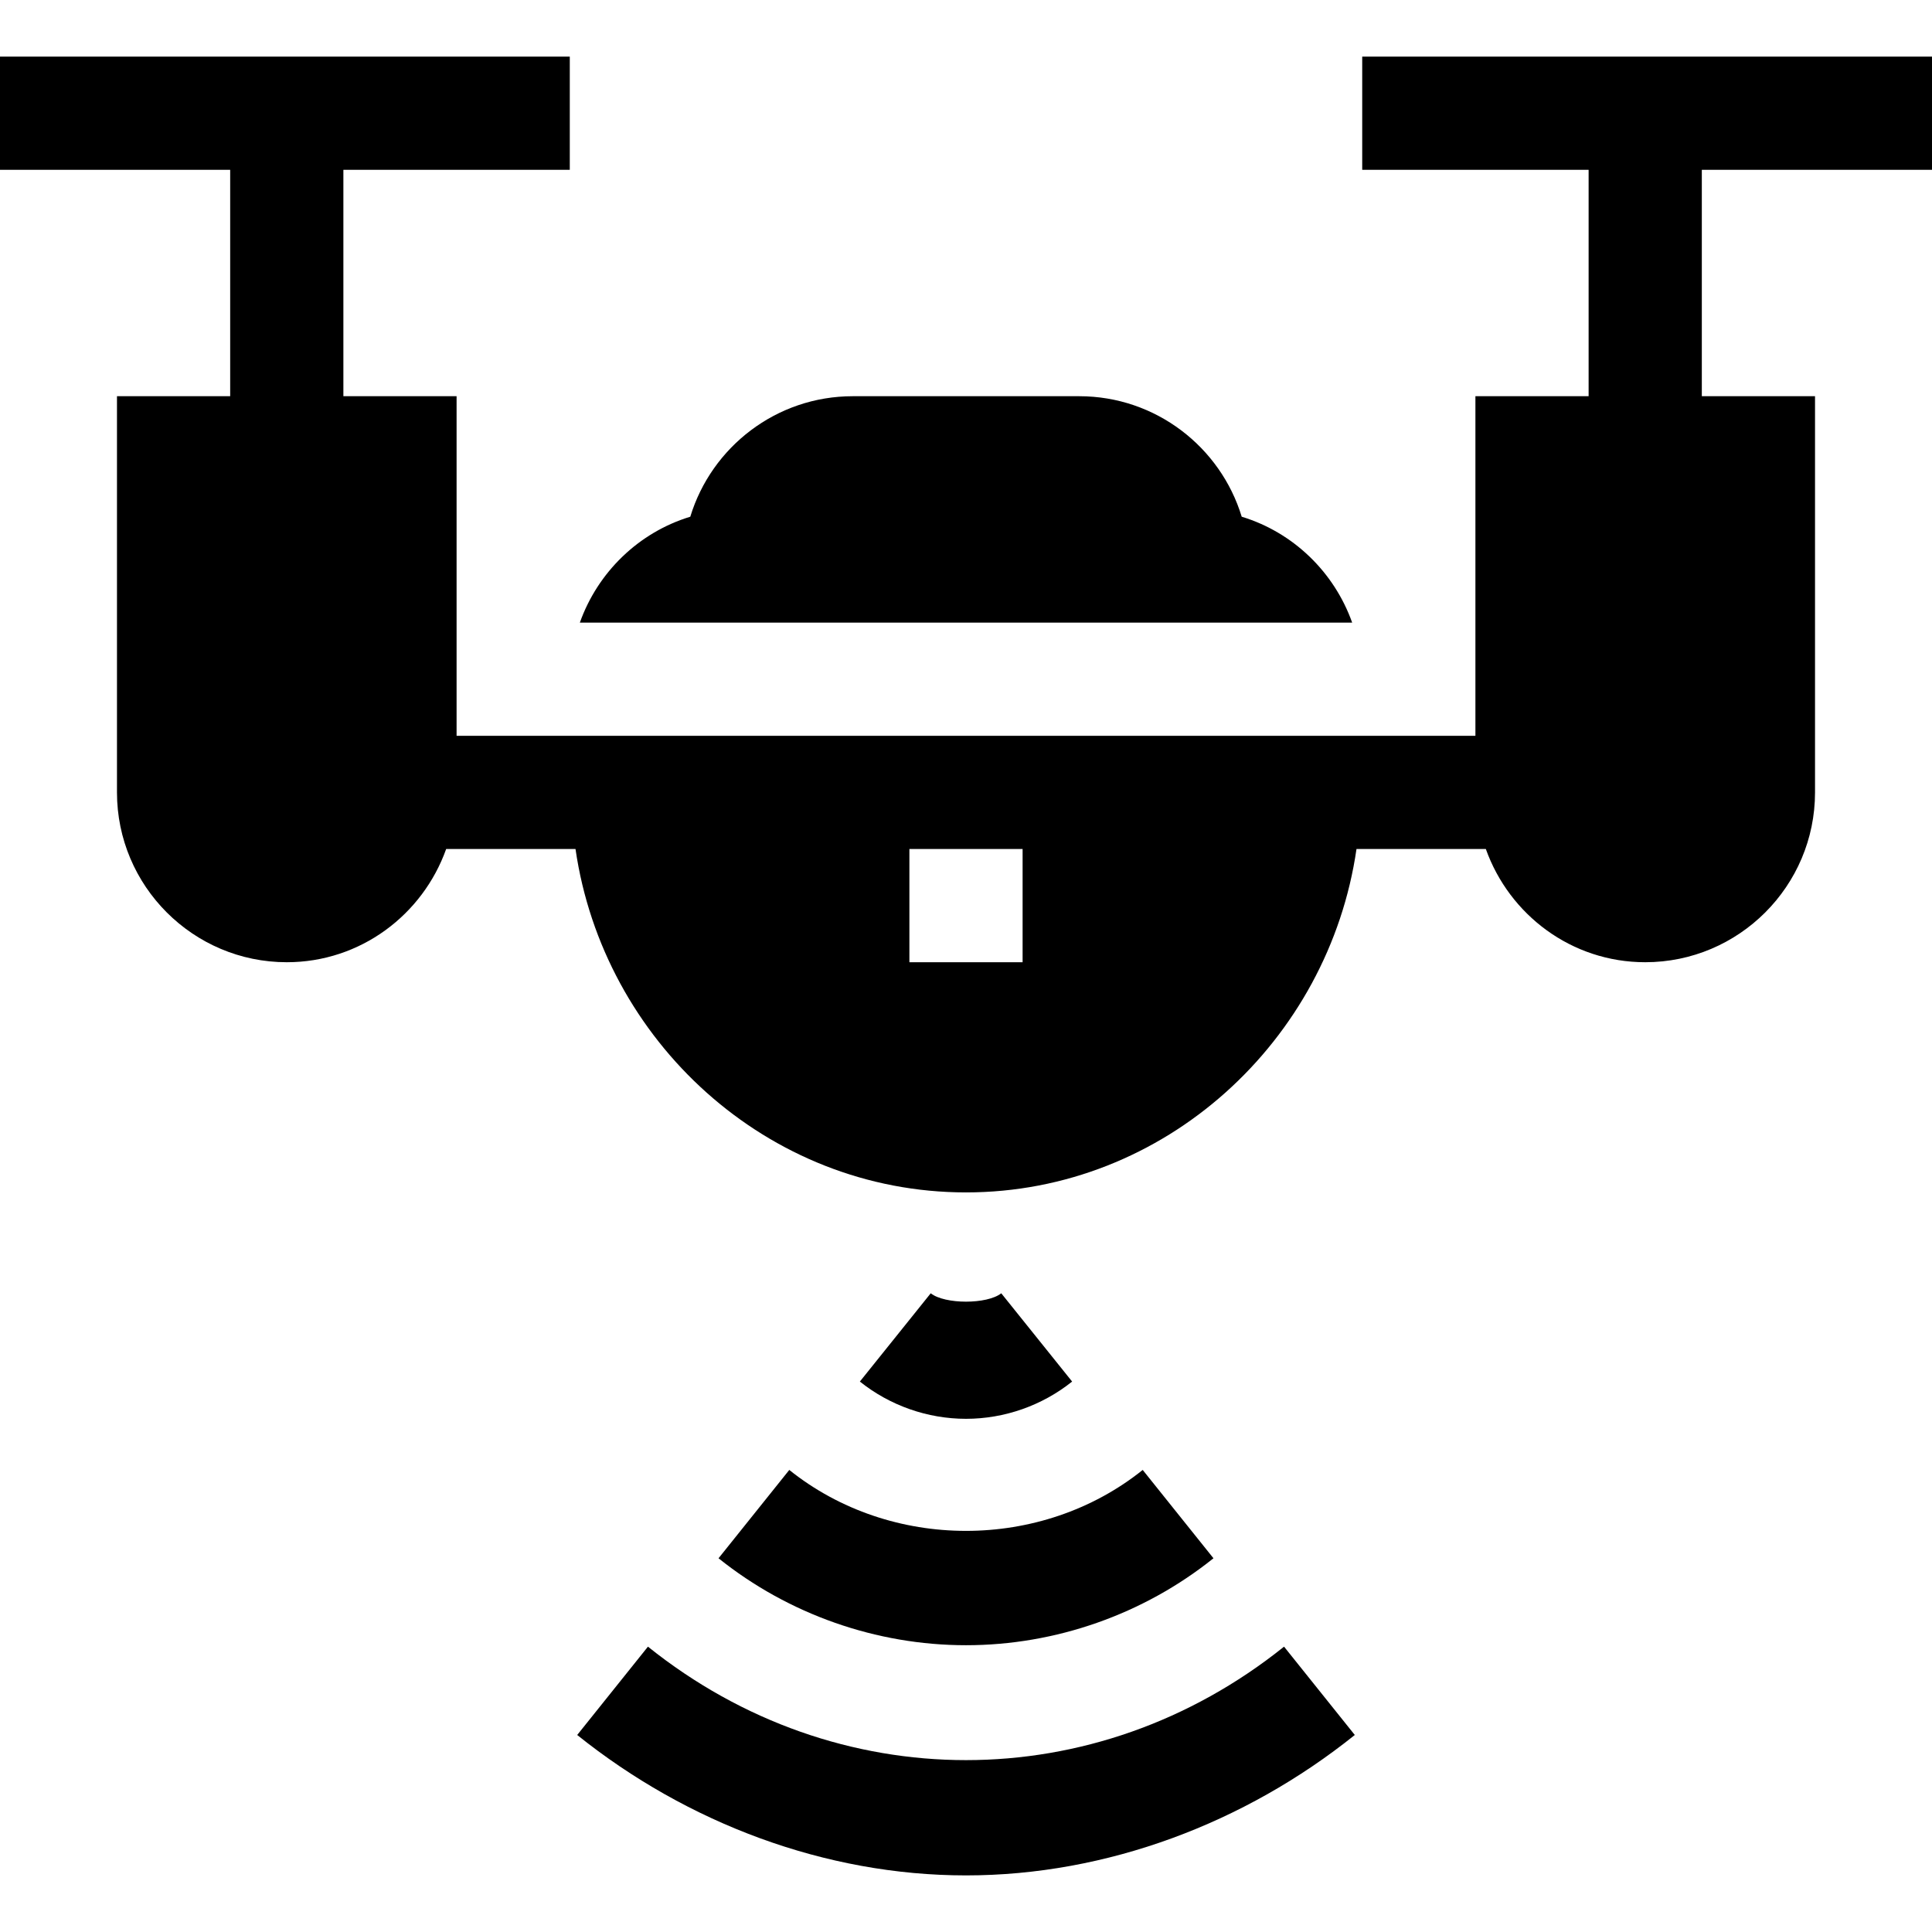 <?xml version="1.0" encoding="UTF-8"?>
<svg data-bbox="0 15 512 482" xmlns="http://www.w3.org/2000/svg" width="512" viewBox="0 0 512 512" height="512" data-type="shape">
    <g>
        <path d="M361 45h60v60h-30v90H121v-90H91V45h60V15H0v30h61v60H31v105c0 24.814 20.186 45 45 45 19.53 0 36.024-12.578 42.237-30h34.279c7.357 50.75 50.729 91 103.484 91s96.127-40.25 103.484-91h34.279c6.213 17.422 22.707 30 42.237 30 24.814 0 45-20.186 45-45V105h-30V45h61V15H361zm-90 210h-30v-30h30z"/>
        <path d="M152.963 459.789C182.084 483.139 218.69 497 256 497s73.916-13.861 103.037-37.211l-18.75-23.408c-50.033 40.093-118.541 40.093-168.574 0z"/>
        <path d="M190.419 412.958C208.949 427.812 232.255 436 256 436s47.051-8.188 65.581-23.042l-18.75-23.408c-26.865 21.533-66.797 21.533-93.662 0z"/>
        <path d="m284.124 366.127-18.779-23.394c-3.721 2.959-14.971 2.959-18.691 0l-18.78 23.394c7.94 6.357 17.93 9.873 28.126 9.873s20.186-3.516 28.124-9.873z"/>
        <path d="M329.066 136.934C323.456 118.477 306.273 105 286 105h-60c-20.273 0-37.456 13.477-43.066 31.934-13.656 4.151-24.507 14.681-29.269 28.066h204.673c-4.763-13.385-15.616-23.915-29.272-28.066z"/>
    </g>
</svg>
